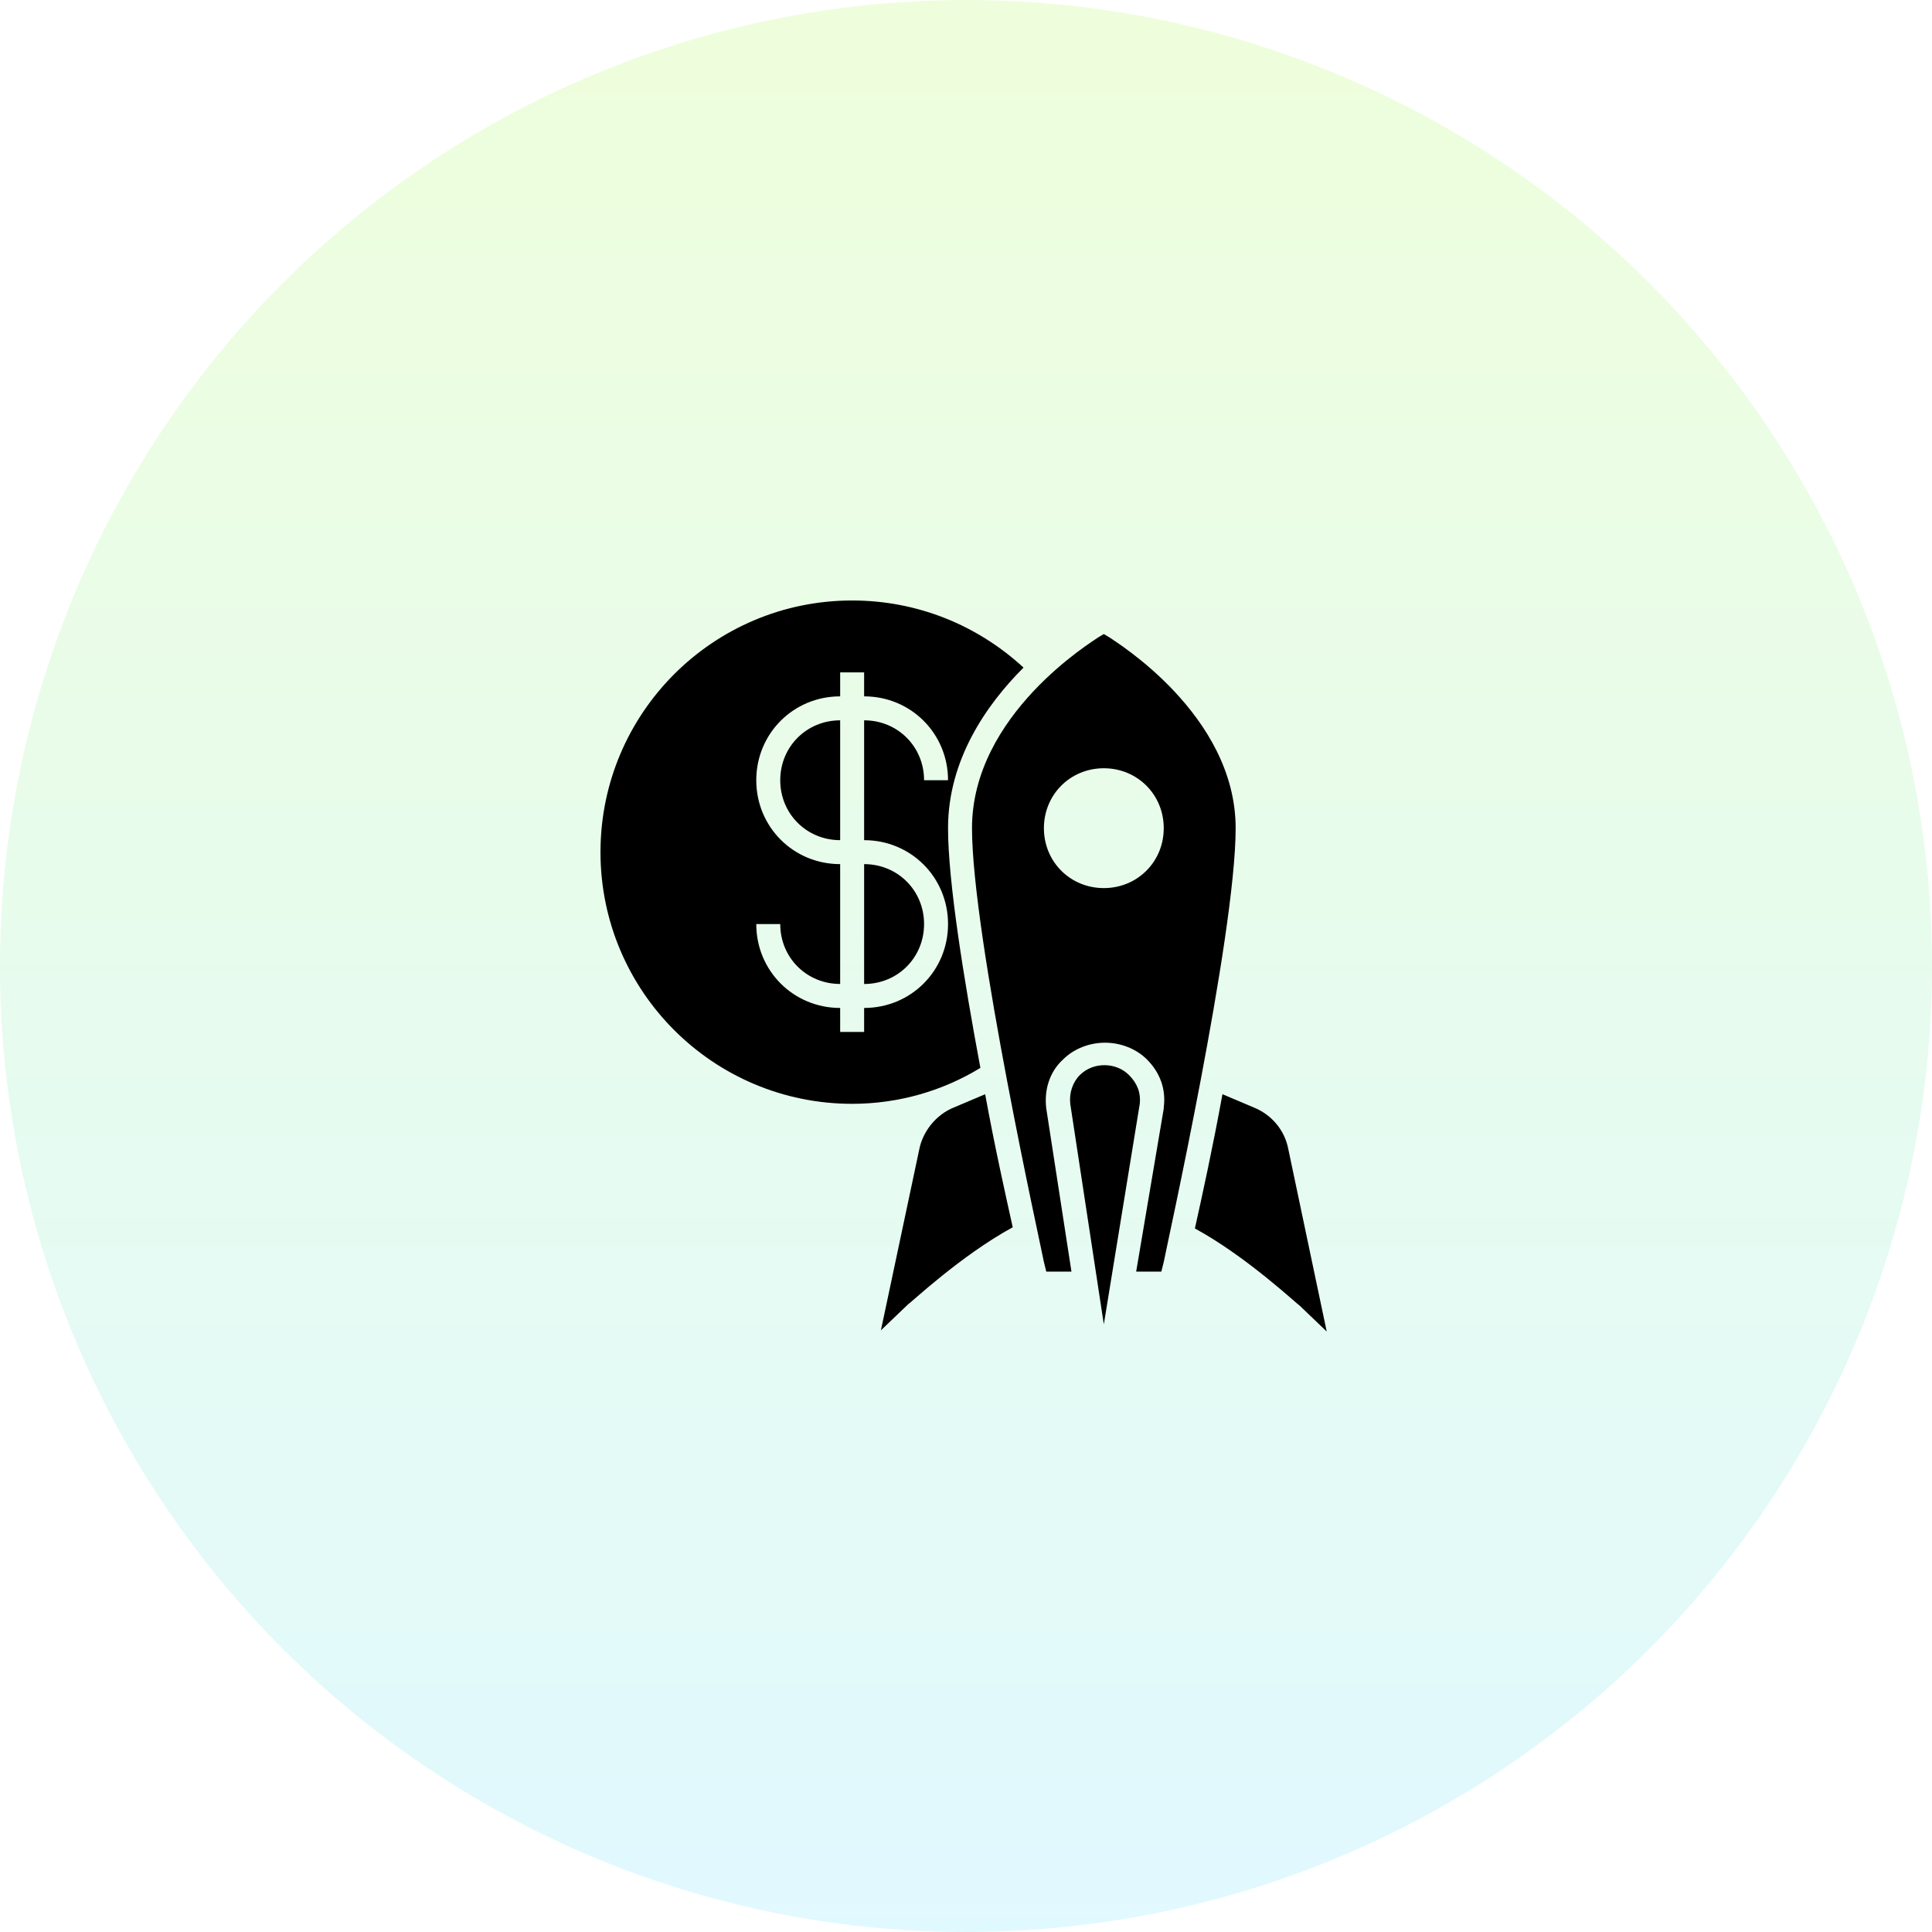 <svg width="74" height="74" viewBox="0 0 74 74" fill="none" xmlns="http://www.w3.org/2000/svg">
<circle opacity="0.2" cx="37" cy="37" r="37" fill="url(#paint0_linear_66_288)"/>
<path d="M33.098 37.689C34.384 37.689 35.394 36.679 35.394 35.394C35.394 34.108 34.384 33.098 33.098 33.098V37.689Z" fill="black"/>
<path d="M29.885 29.885C29.885 31.17 30.895 32.18 32.18 32.18V27.59C30.895 27.59 29.885 28.6 29.885 29.885Z" fill="black"/>
<path d="M49.347 44.023C49.21 43.288 48.705 42.692 48.016 42.416L46.823 41.911C46.456 43.931 46.043 45.813 45.767 47.052C47.787 48.154 49.715 49.99 49.761 49.99L50.816 51L49.347 44.023Z" fill="black"/>
<path d="M37.734 41.911L36.541 42.416C35.852 42.692 35.347 43.334 35.21 44.023L33.741 50.954L34.797 49.944C34.843 49.944 36.77 48.108 38.79 47.007C38.515 45.767 38.102 43.931 37.734 41.911Z" fill="black"/>
<path d="M43.243 41.177C42.738 40.672 41.866 40.672 41.361 41.177C41.085 41.452 40.947 41.866 40.993 42.279L42.279 50.725L43.656 42.279C43.702 41.866 43.564 41.498 43.243 41.177Z" fill="black"/>
<path d="M36.312 31.721C36.312 29.105 37.78 26.993 39.203 25.57C37.459 23.964 35.164 23 32.639 23C27.315 23 23 27.315 23 32.639C23 37.964 27.315 42.279 32.639 42.279C34.429 42.279 36.128 41.774 37.551 40.902C36.908 37.459 36.312 33.741 36.312 31.721ZM33.098 38.607V39.525H32.18V38.607C30.39 38.607 28.967 37.184 28.967 35.394H29.885C29.885 36.679 30.895 37.688 32.18 37.688V33.098C30.39 33.098 28.967 31.675 28.967 29.885C28.967 28.095 30.39 26.672 32.18 26.672V25.754H33.098V26.672C34.889 26.672 36.312 28.095 36.312 29.885H35.394C35.394 28.6 34.384 27.59 33.098 27.59V32.18C34.889 32.18 36.312 33.603 36.312 35.394C36.312 37.184 34.889 38.607 33.098 38.607Z" fill="black"/>
<path d="M42.508 24.423L42.279 24.285L42.049 24.423C41.866 24.561 37.23 27.361 37.23 31.721C37.23 35.852 39.892 47.833 39.984 48.338L40.075 48.705H41.039L40.075 42.462C39.984 41.728 40.213 41.039 40.718 40.58C41.131 40.167 41.728 39.938 42.325 39.938C42.921 39.938 43.518 40.167 43.931 40.58C44.436 41.085 44.666 41.728 44.574 42.416V42.462L43.518 48.705H44.482L44.574 48.338C44.666 47.833 47.328 35.852 47.328 31.721C47.328 27.361 42.692 24.561 42.508 24.423ZM42.279 34.016C40.993 34.016 39.984 33.007 39.984 31.721C39.984 30.436 40.993 29.426 42.279 29.426C43.564 29.426 44.574 30.436 44.574 31.721C44.574 33.007 43.564 34.016 42.279 34.016Z" fill="black"/>
<defs>
<linearGradient id="paint0_linear_66_288" x1="37" y1="0" x2="37" y2="74" gradientUnits="userSpaceOnUse">
<stop stop-color="#ABFB4F"/>
<stop offset="1" stop-color="#66E0FF"/>
</linearGradient>
</defs>
</svg>
